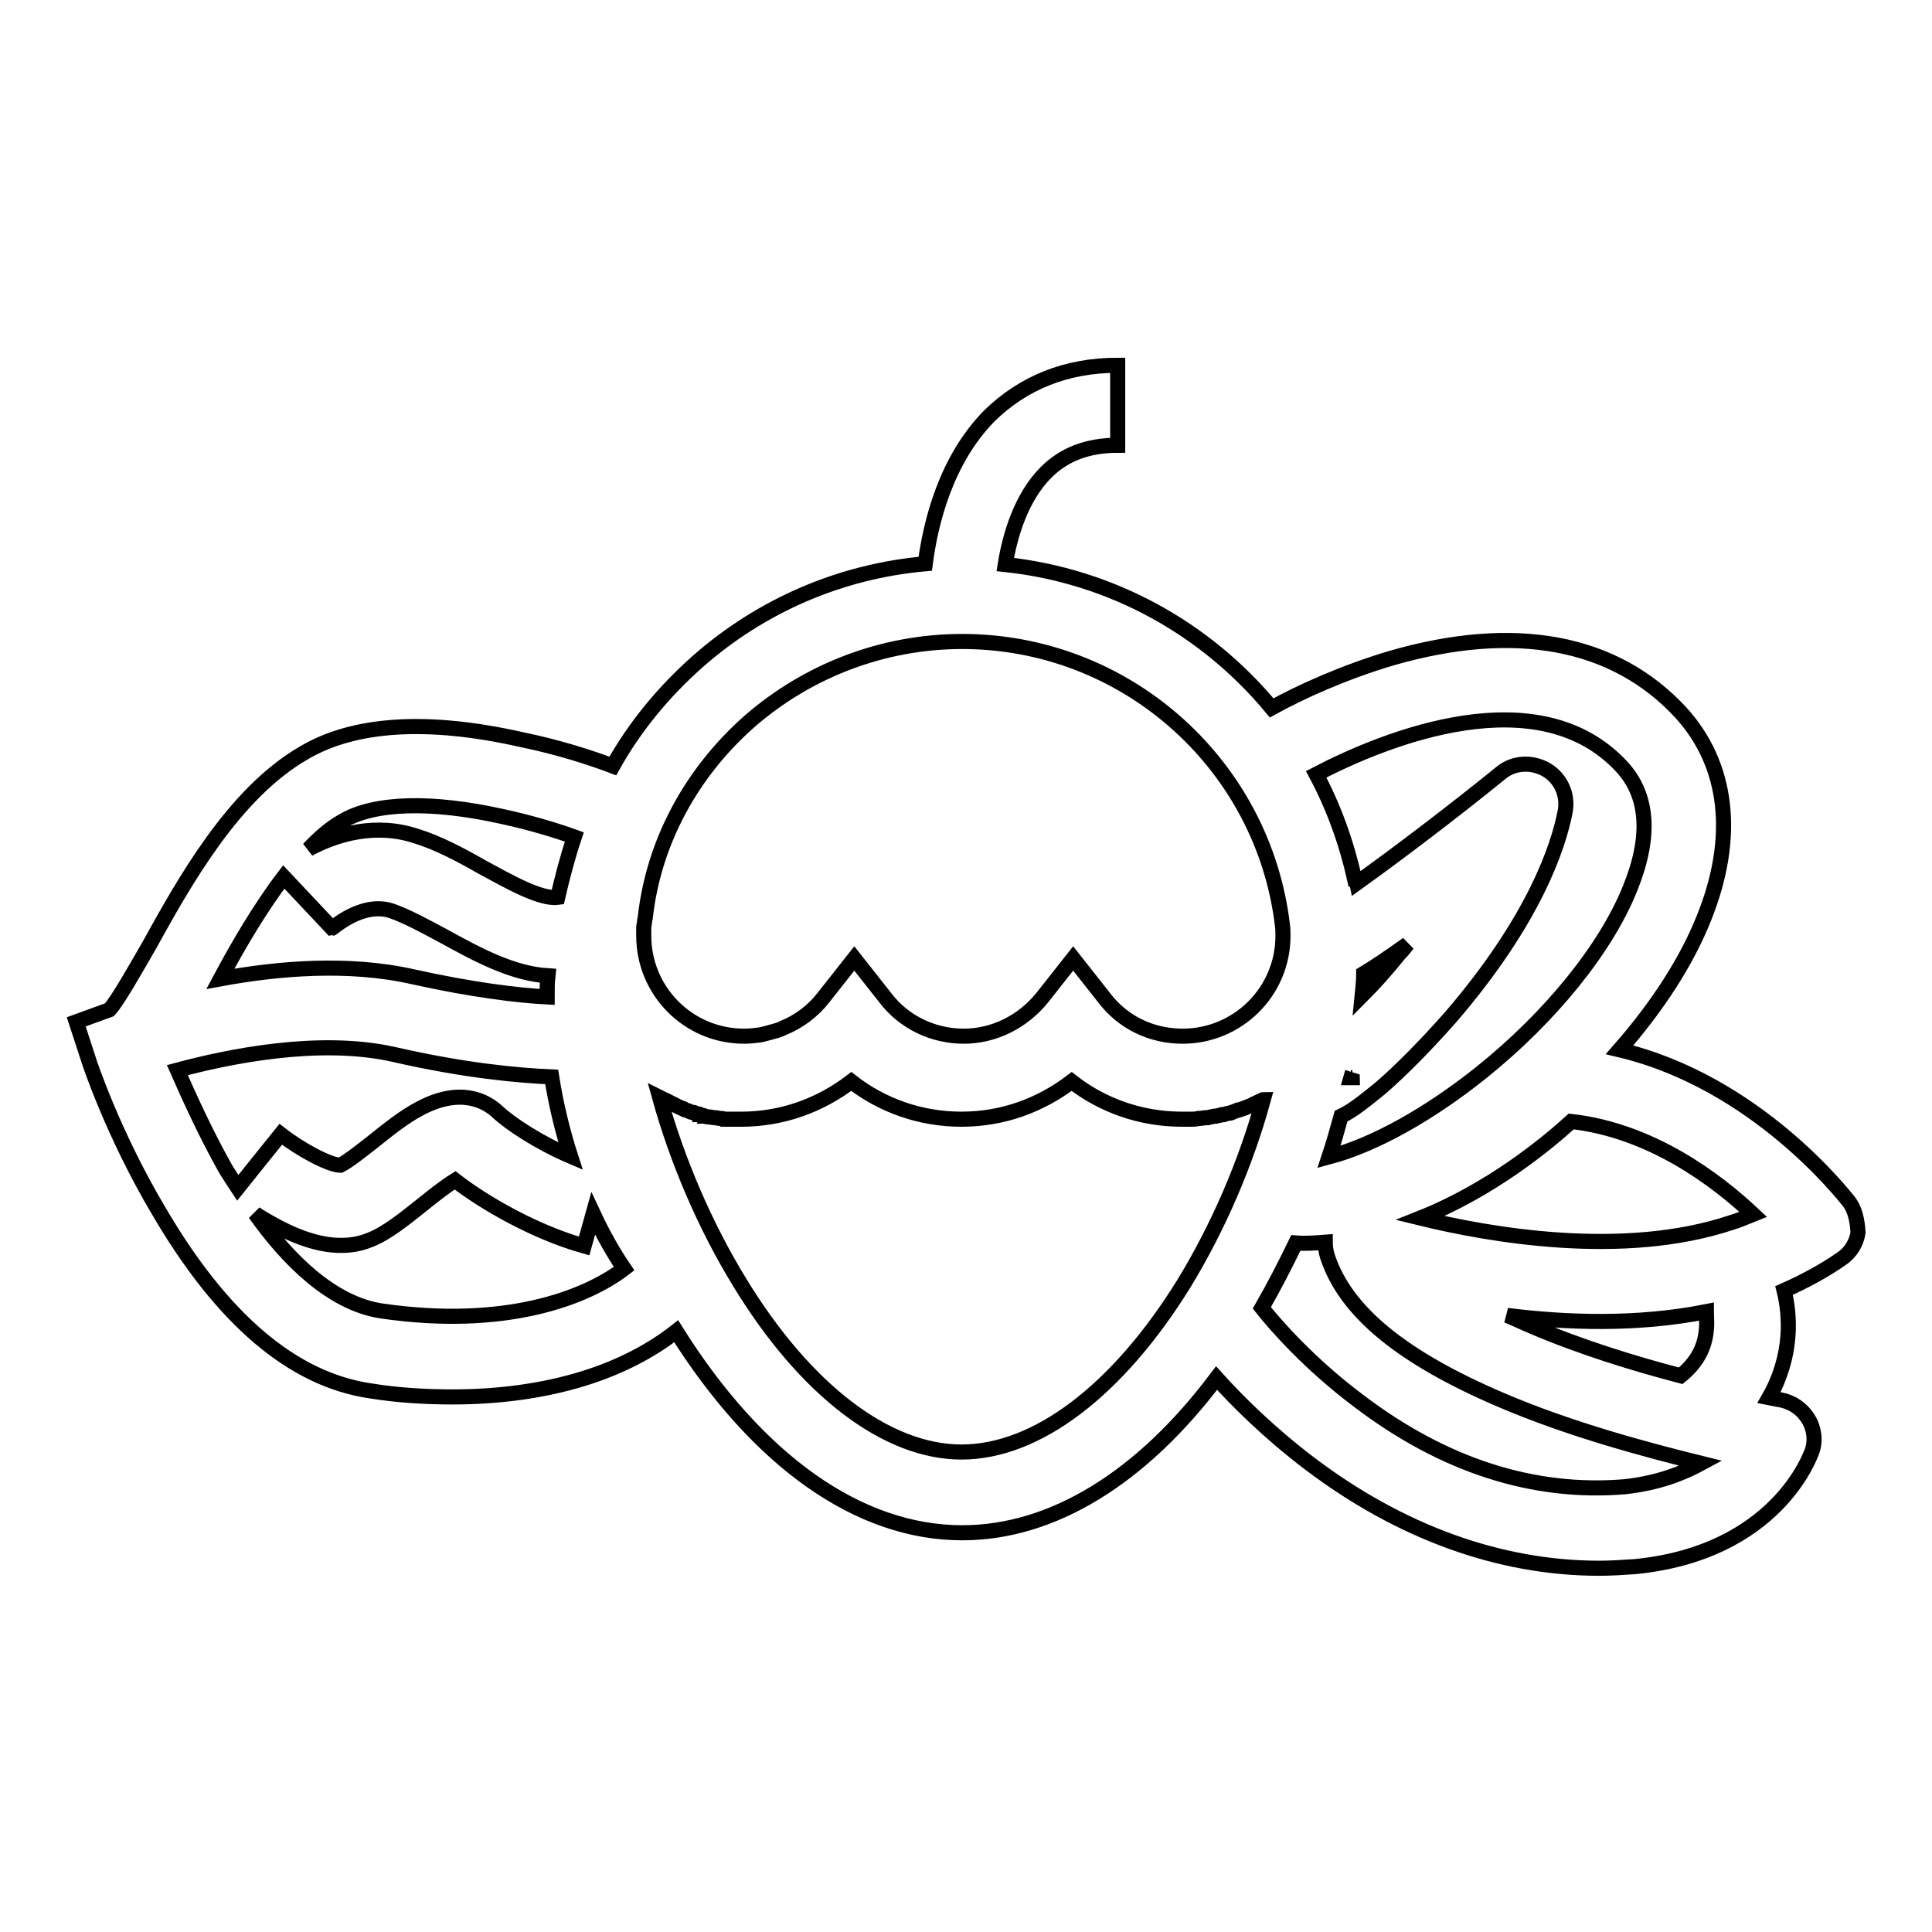 <?xml version="1.0" encoding="utf-8"?>
<!-- Svg Vector Icons : http://www.onlinewebfonts.com/icon -->
<!DOCTYPE svg PUBLIC "-//W3C//DTD SVG 1.1//EN" "http://www.w3.org/Graphics/SVG/1.1/DTD/svg11.dtd">
<svg version="1.1" xmlns="http://www.w3.org/2000/svg" xmlns:xlink="http://www.w3.org/1999/xlink" x="0px" y="0px" viewBox="0 0 256 256" enable-background="new 0 0 256 256" xml:space="preserve">
<g> <path stroke-width="2" fill-opacity="0" stroke="#000000"  d="M244.9,159.1c-0.6-0.7-12.2-15.7-30.3-20c5-5.7,8.9-11.7,11.2-17.5c4.3-10.7,3.2-20.3-3.1-27.2 c-8.8-9.5-22-11.9-38.3-7.2c-6.4,1.9-12.1,4.5-15.9,6.6c-8.7-10.5-21.2-17.5-35.3-19c0.6-3.8,2.1-8.9,5.4-12.2 c2.4-2.4,5.5-3.6,9.5-3.6V48.4c-6.8,0-12.5,2.3-17,6.7c-5.8,5.9-7.8,14.2-8.5,19.6c-11.2,1-21.7,5.5-30.2,13 c-4.5,4-8.3,8.6-11.2,13.8c-2.9-1.1-7.2-2.5-12.1-3.5c-12.4-2.8-22.2-2.2-28.9,1.8c-9.3,5.4-15.8,17.1-20.5,25.6 c-1.8,3.1-4.1,7.2-5.2,8.4l-4.4,1.6l1.6,4.9c0.1,0.4,3.3,10,9.3,20.1c8.4,14.4,17.8,22.4,28.1,23.9c3.7,0.6,7.4,0.8,10.9,0.8 c6.1,0,12-0.8,17.2-2.4c4.9-1.5,9.1-3.7,12.4-6.3c10.8,17.2,24.2,26.7,37.9,26.7c11.9,0,23.7-7.2,33.7-20.5 c2.7,3,6.9,7.2,12.3,11.3c12,9.1,25.2,13.9,38.4,13.9c1.5,0,3-0.1,4.5-0.2h0.1c18.9-1.8,23.4-14.8,23.6-15.3c0.5-1.4,0.3-3-0.5-4.3 c-0.8-1.3-2.1-2.2-3.6-2.5c0,0-0.6-0.1-1.6-0.3c1.6-2.8,2.3-5.6,2.5-8c0.2-2.4-0.1-4.6-0.5-6.2c2.7-1.2,5.3-2.6,7.6-4.2 c1.2-0.8,2-2.1,2.2-3.5C246.1,161.7,245.8,160.2,244.9,159.1z M226.1,176.2c-0.2,2.4-1.3,4.4-3.4,6.1c-6.1-1.6-13.3-3.8-19.8-6.6 c-1.2-0.5-2.2-1-3.2-1.4c8,1,17.3,1.3,26.4-0.5C226.1,174.5,226.2,175.3,226.1,176.2L226.1,176.2z M229.4,162 c-14.4,4.8-32.2,1.6-41.2-0.6c9.3-3.7,16.7-9.8,20-12.8c10.6,1.2,19.2,7.7,24.1,12.3C231.3,161.3,230.4,161.7,229.4,162z  M179.2,142.8h-0.2l0.2-0.7C179.1,142.4,179.2,142.6,179.2,142.8L179.2,142.8z M180.7,129c1.5-0.9,3.4-2.2,5.8-3.9 c-0.3,0.4-0.7,0.9-1.1,1.3c-1.7,2.1-3.3,3.9-4.9,5.5C180.6,130.9,180.7,129.9,180.7,129z M214.9,101.6c3.5,3.8,3.9,9.2,1.1,16.1 c-3.2,8-10.6,17.1-19.7,24.4c-7,5.6-14.2,9.6-20.2,11.2c0.6-1.8,1.1-3.6,1.6-5.4c1.5-0.7,3.1-2,5.2-3.7c2.9-2.5,6.2-5.9,9.3-9.4 c11.1-12.9,14.3-22.6,15.2-27.3c0.4-2.2-0.6-4.4-2.5-5.5c-1.9-1.1-4.3-1-6,0.4c-6.4,5.2-13.8,10.8-19.1,14.6l-0.1-0.5h-0.2 c-1.1-4.9-2.8-9.6-5.1-13.9C183.8,97.7,203.9,89.7,214.9,101.6L214.9,101.6z M99.3,95.6c7.8-6.8,17.8-10.6,28.2-10.6 c21.3,0,39.3,15.7,42.3,36.6l0.1,0.8c0.1,0.6,0.1,1.1,0.1,1.6c0,7.4-6,13.3-13.3,13.3c-4.1,0-7.9-1.8-10.4-5.1l-4.1-5.2l-4.1,5.2 c-2.6,3.2-6.4,5.1-10.4,5.1s-7.9-1.8-10.4-5.1l-4.1-5.2l-4.1,5.2c-1.4,1.8-3.3,3.2-5.3,4c-0.2,0.1-0.4,0.2-0.7,0.3 c-0.7,0.2-1.4,0.4-2.2,0.6c-0.7,0.1-1.5,0.2-2.3,0.2c-7.4,0-13.3-6-13.3-13.3v-0.5c0-0.2,0-0.4,0-0.7c0.1-0.4,0.1-0.9,0.2-1.2 C86.6,111.6,91.6,102.4,99.3,95.6L99.3,95.6z M45.4,108.8c4.2-2.5,11.8-2.7,21.2-0.6c3.7,0.8,7,1.8,9.5,2.7c-0.9,2.7-1.6,5.4-2.2,8 c-2.3,0.3-6.5-2.1-10-4c-2.8-1.6-5.8-3.2-8.7-4.1c-5.4-1.8-10.6-0.3-14.3,1.7C42.3,111,43.8,109.7,45.4,108.8z M37.6,116.2L44,123 l0,0c0.1,0,4-3.6,7.9-2.3c2,0.7,4.4,2,7,3.4c4.2,2.3,8.9,4.9,13.7,5.2c-0.1,0.9-0.1,1.8-0.1,2.8c-3.8-0.2-9.8-0.9-17.9-2.7 c-8.5-1.9-17.8-1.1-25.4,0.3C31.5,125.4,34.4,120.4,37.6,116.2z M23.5,141.8c6.7-1.8,18.7-4.3,28.6-2.1c9.6,2.2,16.6,2.8,21,3 c0.6,3.8,1.5,7.4,2.5,10.5c-4.2-1.8-8-4.3-9.7-5.9c-1.5-1.4-4.9-3.3-10.3-0.4c-2.1,1.1-4.2,2.8-6.2,4.4c-1.4,1.1-3.3,2.6-4.3,3.1 c-1.4,0-5.2-2-7.9-4.1l-3.3,4.1l-2.4,3c-0.6-0.9-1.1-1.7-1.6-2.5C27.2,150.1,25,145.2,23.5,141.8L23.5,141.8z M50.5,173.7 c-6.5-1-12.3-6.7-16.7-12.9c0.7,0.5,1.6,1,2.5,1.5c5.1,2.8,9.3,3.4,12.7,2c2.3-0.9,4.6-2.8,7-4.7c1.1-0.9,3-2.4,4.3-3.2 c4,3.1,10.7,6.9,17.1,8.7l1.2-4.3c1.4,3,2.8,5.4,4.1,7.3C77.6,172,66.9,176.1,50.5,173.7z M127.4,192.4c-9.9,0-20.7-8.2-29.4-22.5 c-4.6-7.5-8.3-16.2-10.6-24.5c0.2,0.1,0.4,0.2,0.6,0.3c0.1,0,0.1,0.1,0.2,0.1c0.1,0.1,0.3,0.1,0.4,0.2c0.1,0,0.2,0.1,0.2,0.1 c0.1,0.1,0.3,0.1,0.4,0.2c0.1,0,0.2,0.1,0.2,0.1l0.4,0.2c0.1,0,0.1,0.1,0.2,0.1c0.2,0.1,0.3,0.1,0.5,0.2c0.1,0,0.1,0,0.1,0.1 c0.2,0.1,0.4,0.1,0.6,0.2c0.1,0,0.1,0,0.2,0.1c0.2,0.1,0.3,0.1,0.5,0.1c0.1,0,0.2,0.1,0.2,0.1c0.1,0,0.3,0.1,0.4,0.1 c0.1,0,0.2,0,0.2,0.1c0.1,0,0.3,0.1,0.4,0.1c0.1,0,0.2,0,0.2,0.1c0.2,0,0.3,0.1,0.5,0.1c0.1,0,0.1,0,0.2,0c0.2,0,0.4,0.1,0.7,0.1 c0,0,0.1,0,0.1,0c0.2,0,0.4,0.1,0.5,0.1c0.1,0,0.2,0,0.2,0c0.2,0,0.3,0,0.4,0.1c0.1,0,0.2,0,0.3,0c0.1,0,0.3,0,0.4,0 c0.1,0,0.2,0,0.3,0c0.2,0,0.3,0,0.4,0h0.9c5.4,0,10.4-1.8,14.6-5c4.1,3.2,9.2,5,14.6,5c5.4,0,10.4-1.8,14.6-5c4.1,3.2,9.2,5,14.6,5 c0.3,0,0.7,0,1,0h0.2c0.3,0,0.7,0,1-0.1h0.1c0.3,0,0.6-0.1,0.9-0.1c0.1,0,0.1,0,0.2,0l0.9-0.2c0.1,0,0.1,0,0.2,0 c0.3-0.1,0.6-0.1,0.8-0.2c0.1,0,0.1,0,0.2,0c0.3-0.1,0.6-0.2,0.9-0.2c0.1,0,0.1,0,0.2-0.1c0.3-0.1,0.6-0.2,0.8-0.3c0,0,0.1,0,0.1,0 c0.3-0.1,0.6-0.2,0.9-0.3c0.1,0,0.1-0.1,0.2-0.1c0.3-0.1,0.6-0.2,0.9-0.4c0.3-0.1,0.6-0.3,0.9-0.4c0.1,0,0.1-0.1,0.2-0.1 c0.1,0,0.1-0.1,0.2-0.1c-2.3,8.4-6,17-10.6,24.5C148.1,184.2,137.4,192.4,127.4,192.4L127.4,192.4z M215.3,197 c-12.1,1-24-2.8-35.3-11.4c-6.4-4.8-10.9-9.9-12.8-12.3c1.6-2.8,3.1-5.7,4.5-8.6c1.3,0.1,2.6,0,3.9-0.1c0,0.6,0.1,1.3,0.3,1.9 c2.4,7.3,9.9,13.4,23,19c9.1,3.9,19.2,6.6,26.5,8.4C223,195.2,219.8,196.5,215.3,197z"/></g>
</svg>
